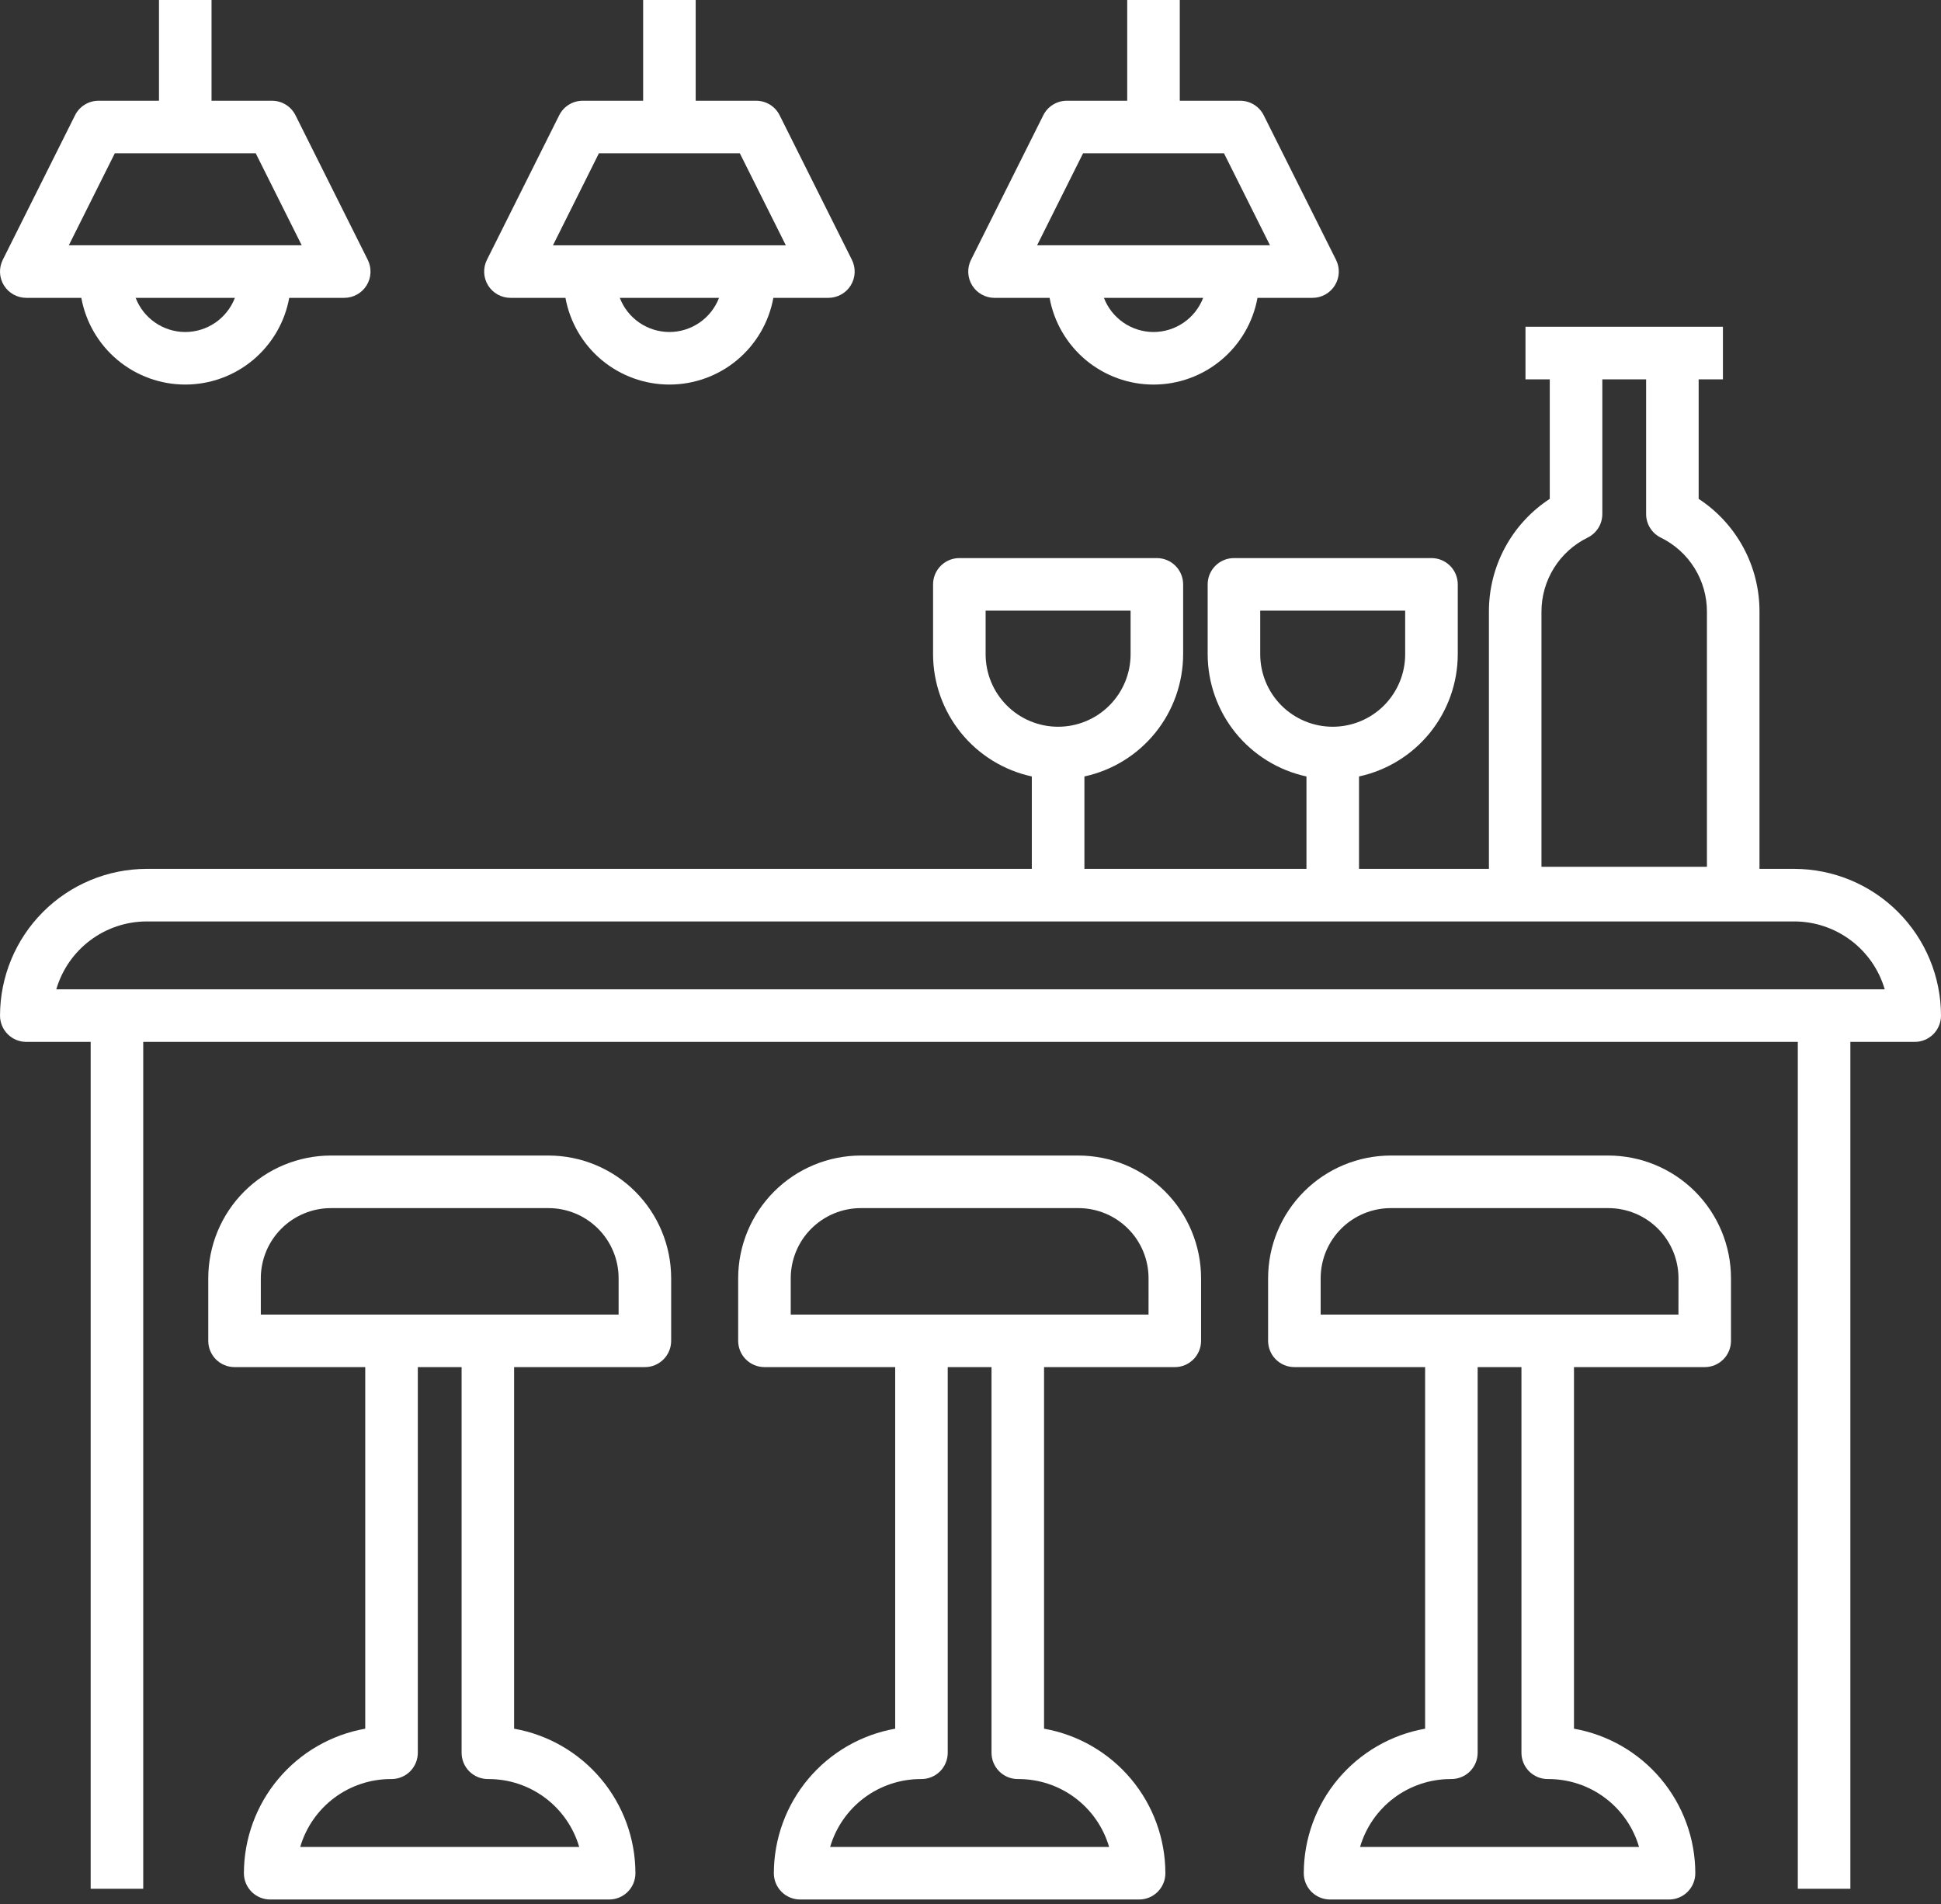 <?xml version="1.0" encoding="UTF-8"?> <svg xmlns="http://www.w3.org/2000/svg" width="105" height="103" viewBox="0 0 105 103" fill="none"><rect x="0" y="0" width="105" height="103" fill="#333333" stroke="none"/><path d="M97.065 46.996H95.181V33.094C95.186 31.882 94.887 30.687 94.312 29.62C93.737 28.552 92.904 27.645 91.89 26.982V20.517H93.203V17.674H82.522V20.517H83.836V26.982C82.821 27.645 81.988 28.552 81.413 29.619C80.838 30.687 80.54 31.882 80.544 33.094V46.994H73.517V41.997C75.028 41.67 76.382 40.836 77.354 39.634C78.325 38.431 78.857 36.933 78.859 35.387V31.608C78.859 31.231 78.71 30.869 78.443 30.603C78.176 30.336 77.815 30.186 77.438 30.186H66.751C66.374 30.186 66.013 30.336 65.746 30.603C65.479 30.869 65.33 31.231 65.33 31.608V35.387C65.332 36.933 65.864 38.432 66.836 39.635C67.809 40.837 69.163 41.671 70.674 41.997V46.996H58.662V41.997C60.173 41.67 61.526 40.836 62.498 39.633C63.469 38.431 64 36.933 64.003 35.387V31.608C64.003 31.231 63.853 30.869 63.587 30.603C63.32 30.336 62.958 30.186 62.581 30.186H51.897C51.52 30.186 51.158 30.336 50.892 30.603C50.625 30.869 50.475 31.231 50.475 31.608V35.387C50.478 36.933 51.009 38.431 51.981 39.634C52.953 40.836 54.306 41.67 55.817 41.997V46.996H7.938C5.834 46.998 3.817 47.835 2.329 49.323C0.841 50.811 0.004 52.828 0.001 54.932C0.001 55.309 0.151 55.671 0.418 55.938C0.684 56.204 1.046 56.354 1.423 56.354H4.905V102.161H7.748V56.354H97.254V102.161H100.097V56.354H103.579C103.956 56.354 104.317 56.204 104.584 55.938C104.85 55.671 105 55.309 105 54.932C104.998 52.829 104.161 50.812 102.673 49.324C101.186 47.836 99.169 46.999 97.065 46.996ZM83.387 33.094C83.385 32.258 83.618 31.437 84.06 30.727C84.501 30.017 85.135 29.445 85.886 29.078C86.124 28.961 86.325 28.779 86.465 28.554C86.605 28.329 86.679 28.069 86.679 27.803V20.517H89.048V27.805C89.048 28.07 89.122 28.33 89.263 28.555C89.403 28.78 89.603 28.962 89.841 29.079C90.592 29.446 91.225 30.017 91.667 30.728C92.108 31.438 92.341 32.258 92.338 33.094V46.883H83.387V33.094ZM68.173 35.387V33.029H76.014V35.387C76.014 36.427 75.601 37.424 74.866 38.16C74.131 38.895 73.133 39.308 72.094 39.308C71.054 39.308 70.056 38.895 69.321 38.16C68.586 37.424 68.173 36.427 68.173 35.387ZM53.318 35.387V33.029H61.16V35.387C61.16 36.427 60.747 37.424 60.011 38.16C59.276 38.895 58.279 39.308 57.239 39.308C56.199 39.308 55.202 38.895 54.467 38.16C53.731 37.424 53.318 36.427 53.318 35.387ZM3.045 53.511C3.354 52.453 3.998 51.523 4.88 50.861C5.761 50.199 6.834 49.84 7.937 49.839H97.064C98.166 49.84 99.239 50.199 100.121 50.861C101.003 51.523 101.646 52.453 101.956 53.511H3.045Z" fill="white"></path><path d="M29.674 62.501H17.899C16.141 62.503 14.454 63.203 13.211 64.447C11.967 65.69 11.268 67.376 11.266 69.135V72.523C11.266 72.9 11.415 73.261 11.682 73.528C11.949 73.794 12.31 73.944 12.687 73.944H19.758V93.502C17.92 93.827 16.256 94.789 15.056 96.218C13.856 97.647 13.197 99.453 13.194 101.32C13.194 101.697 13.344 102.058 13.611 102.325C13.877 102.591 14.239 102.741 14.616 102.741H32.953C33.33 102.741 33.691 102.591 33.958 102.325C34.225 102.058 34.374 101.697 34.374 101.32C34.372 99.454 33.713 97.648 32.513 96.218C31.313 94.789 29.648 93.827 27.811 93.502V73.945H34.886C35.263 73.945 35.624 73.795 35.891 73.528C36.157 73.262 36.307 72.9 36.307 72.523V69.135C36.305 67.377 35.606 65.69 34.362 64.447C33.118 63.203 31.432 62.503 29.674 62.501ZM31.332 99.898H16.241C16.55 98.84 17.194 97.91 18.076 97.248C18.957 96.586 20.03 96.228 21.133 96.226H21.18C21.557 96.226 21.919 96.076 22.185 95.81C22.452 95.543 22.602 95.182 22.602 94.805V73.945H24.971V94.805C24.971 95.182 25.12 95.543 25.387 95.81C25.654 96.076 26.015 96.226 26.392 96.226H26.44C27.542 96.227 28.615 96.586 29.497 97.248C30.379 97.91 31.023 98.84 31.332 99.898ZM33.464 71.102H14.109V69.135C14.11 68.13 14.51 67.167 15.22 66.456C15.931 65.746 16.894 65.346 17.899 65.345H29.674C30.678 65.346 31.642 65.746 32.352 66.456C33.063 67.167 33.463 68.13 33.464 69.135V71.102ZM58.34 62.501H46.566C44.807 62.503 43.121 63.203 41.877 64.447C40.634 65.69 39.934 67.376 39.932 69.135V72.523C39.932 72.9 40.082 73.261 40.349 73.528C40.615 73.794 40.977 73.944 41.354 73.944H48.426V93.502C46.589 93.827 44.924 94.789 43.724 96.218C42.524 97.647 41.865 99.453 41.862 101.32C41.862 101.697 42.012 102.058 42.279 102.325C42.545 102.591 42.907 102.741 43.284 102.741H61.621C61.998 102.741 62.359 102.591 62.626 102.325C62.893 102.058 63.042 101.697 63.042 101.32C63.04 99.454 62.381 97.648 61.181 96.218C59.981 94.789 58.316 93.827 56.479 93.502V73.945H63.551C63.928 73.945 64.29 73.795 64.556 73.528C64.823 73.262 64.973 72.9 64.973 72.523V69.135C64.971 67.377 64.272 65.691 63.028 64.447C61.785 63.203 60.099 62.504 58.34 62.501ZM59.998 99.898H44.907C45.217 98.84 45.861 97.91 46.742 97.248C47.624 96.586 48.697 96.228 49.799 96.226H49.847C50.224 96.226 50.585 96.076 50.852 95.81C51.118 95.543 51.268 95.182 51.268 94.805V73.945H53.637V94.805C53.637 95.182 53.787 95.543 54.054 95.81C54.32 96.076 54.682 96.226 55.059 96.226H55.106C56.209 96.227 57.282 96.586 58.164 97.248C59.045 97.91 59.689 98.84 59.998 99.898ZM62.131 71.102H42.775V69.135C42.777 68.13 43.176 67.167 43.887 66.456C44.598 65.746 45.561 65.346 46.566 65.345H58.342C59.346 65.346 60.31 65.746 61.02 66.456C61.731 67.167 62.131 68.13 62.132 69.135L62.131 71.102ZM87.007 62.501H75.233C73.474 62.503 71.788 63.203 70.544 64.447C69.3 65.69 68.601 67.376 68.599 69.135V72.523C68.599 72.9 68.749 73.261 69.015 73.528C69.282 73.794 69.644 73.944 70.02 73.944H77.093V93.502C75.255 93.827 73.591 94.789 72.39 96.218C71.19 97.647 70.531 99.453 70.529 101.32C70.529 101.697 70.679 102.058 70.945 102.325C71.212 102.591 71.573 102.741 71.95 102.741H90.287C90.665 102.741 91.026 102.591 91.293 102.325C91.559 102.058 91.709 101.697 91.709 101.32C91.707 99.454 91.048 97.648 89.848 96.218C88.648 94.789 86.983 93.827 85.146 93.502V73.945H92.218C92.595 73.945 92.957 73.795 93.223 73.528C93.49 73.262 93.639 72.9 93.639 72.523V69.135C93.638 67.377 92.938 65.691 91.695 64.447C90.451 63.203 88.765 62.504 87.007 62.501ZM88.665 99.898H73.574C73.883 98.84 74.527 97.91 75.409 97.248C76.291 96.586 77.363 96.228 78.466 96.226H78.513C78.89 96.226 79.252 96.076 79.519 95.81C79.785 95.543 79.935 95.182 79.935 94.805V73.945H82.304V94.805C82.304 95.182 82.454 95.543 82.72 95.81C82.987 96.076 83.349 96.226 83.725 96.226H83.773C84.876 96.227 85.948 96.586 86.83 97.248C87.712 97.91 88.356 98.84 88.665 99.898ZM90.797 71.102H71.442V69.135C71.443 68.13 71.843 67.167 72.554 66.456C73.264 65.746 74.228 65.346 75.233 65.345H87.008C88.013 65.346 88.977 65.746 89.687 66.456C90.398 67.167 90.798 68.13 90.799 69.135L90.797 71.102ZM1.423 16.11H4.399C4.639 17.427 5.334 18.617 6.361 19.474C7.389 20.331 8.684 20.8 10.022 20.8C11.36 20.8 12.656 20.331 13.684 19.474C14.711 18.617 15.406 17.427 15.646 16.11H18.622C18.864 16.11 19.103 16.048 19.314 15.93C19.526 15.812 19.704 15.642 19.831 15.436C19.959 15.23 20.032 14.995 20.042 14.752C20.053 14.51 20.002 14.27 19.894 14.053L15.985 6.235C15.867 5.998 15.685 5.8 15.46 5.661C15.236 5.522 14.977 5.449 14.713 5.449H11.443V0H8.6V5.449H5.331C5.067 5.449 4.808 5.522 4.584 5.661C4.359 5.8 4.177 5.998 4.059 6.235L0.15 14.053C0.042 14.27 -0.009 14.51 0.001 14.752C0.012 14.995 0.085 15.23 0.212 15.436C0.34 15.642 0.518 15.812 0.73 15.93C0.941 16.048 1.18 16.11 1.422 16.11H1.423ZM10.022 17.958C9.441 17.957 8.873 17.78 8.394 17.45C7.914 17.12 7.546 16.653 7.338 16.11H12.707C12.498 16.653 12.13 17.12 11.651 17.45C11.172 17.78 10.604 17.957 10.022 17.958ZM6.21 8.292H13.834L16.322 13.267H3.723L6.21 8.292ZM27.613 16.11H30.589C30.829 17.427 31.523 18.617 32.551 19.474C33.579 20.331 34.874 20.8 36.212 20.8C37.55 20.8 38.846 20.331 39.874 19.474C40.901 18.617 41.596 17.427 41.836 16.11H44.813C45.055 16.11 45.294 16.048 45.505 15.93C45.717 15.812 45.895 15.642 46.022 15.436C46.15 15.23 46.222 14.995 46.233 14.752C46.244 14.51 46.193 14.27 46.084 14.053L42.175 6.235C42.057 5.998 41.876 5.8 41.651 5.661C41.427 5.522 41.168 5.449 40.904 5.449H37.634V0H34.791V5.449H31.522C31.258 5.449 30.999 5.522 30.774 5.661C30.55 5.8 30.368 5.998 30.25 6.235L26.341 14.053C26.233 14.27 26.181 14.51 26.192 14.752C26.203 14.995 26.276 15.23 26.403 15.436C26.531 15.642 26.709 15.812 26.92 15.93C27.132 16.048 27.37 16.11 27.613 16.11ZM36.212 17.958C35.63 17.957 35.062 17.78 34.583 17.45C34.104 17.12 33.736 16.653 33.528 16.11H38.897C38.688 16.653 38.32 17.12 37.841 17.45C37.361 17.78 36.794 17.957 36.212 17.958ZM32.398 8.292H40.022L42.51 13.268H29.913L32.398 8.292ZM53.802 16.11H56.778C57.018 17.427 57.712 18.617 58.74 19.474C59.768 20.332 61.063 20.801 62.401 20.801C63.74 20.801 65.035 20.332 66.063 19.474C67.091 18.617 67.785 17.427 68.025 16.11H71.001C71.244 16.11 71.482 16.048 71.694 15.93C71.905 15.812 72.083 15.642 72.211 15.436C72.338 15.23 72.411 14.995 72.422 14.752C72.433 14.51 72.382 14.27 72.273 14.053L68.362 6.235C68.244 5.999 68.062 5.8 67.838 5.662C67.613 5.523 67.354 5.449 67.09 5.449H63.821V0H60.978V5.449H57.709C57.444 5.449 57.186 5.523 56.961 5.662C56.736 5.8 56.555 5.999 56.437 6.235L52.528 14.053C52.419 14.27 52.368 14.511 52.379 14.753C52.39 14.995 52.462 15.23 52.59 15.437C52.717 15.643 52.895 15.813 53.107 15.931C53.319 16.049 53.557 16.111 53.799 16.111L53.802 16.11ZM62.401 17.958C61.82 17.957 61.252 17.78 60.773 17.45C60.294 17.12 59.926 16.653 59.717 16.11H65.086C64.877 16.653 64.509 17.12 64.03 17.45C63.551 17.78 62.983 17.957 62.402 17.958H62.401ZM58.589 8.292H66.213L68.701 13.267H56.102L58.589 8.292Z" fill="white"></path></svg> 